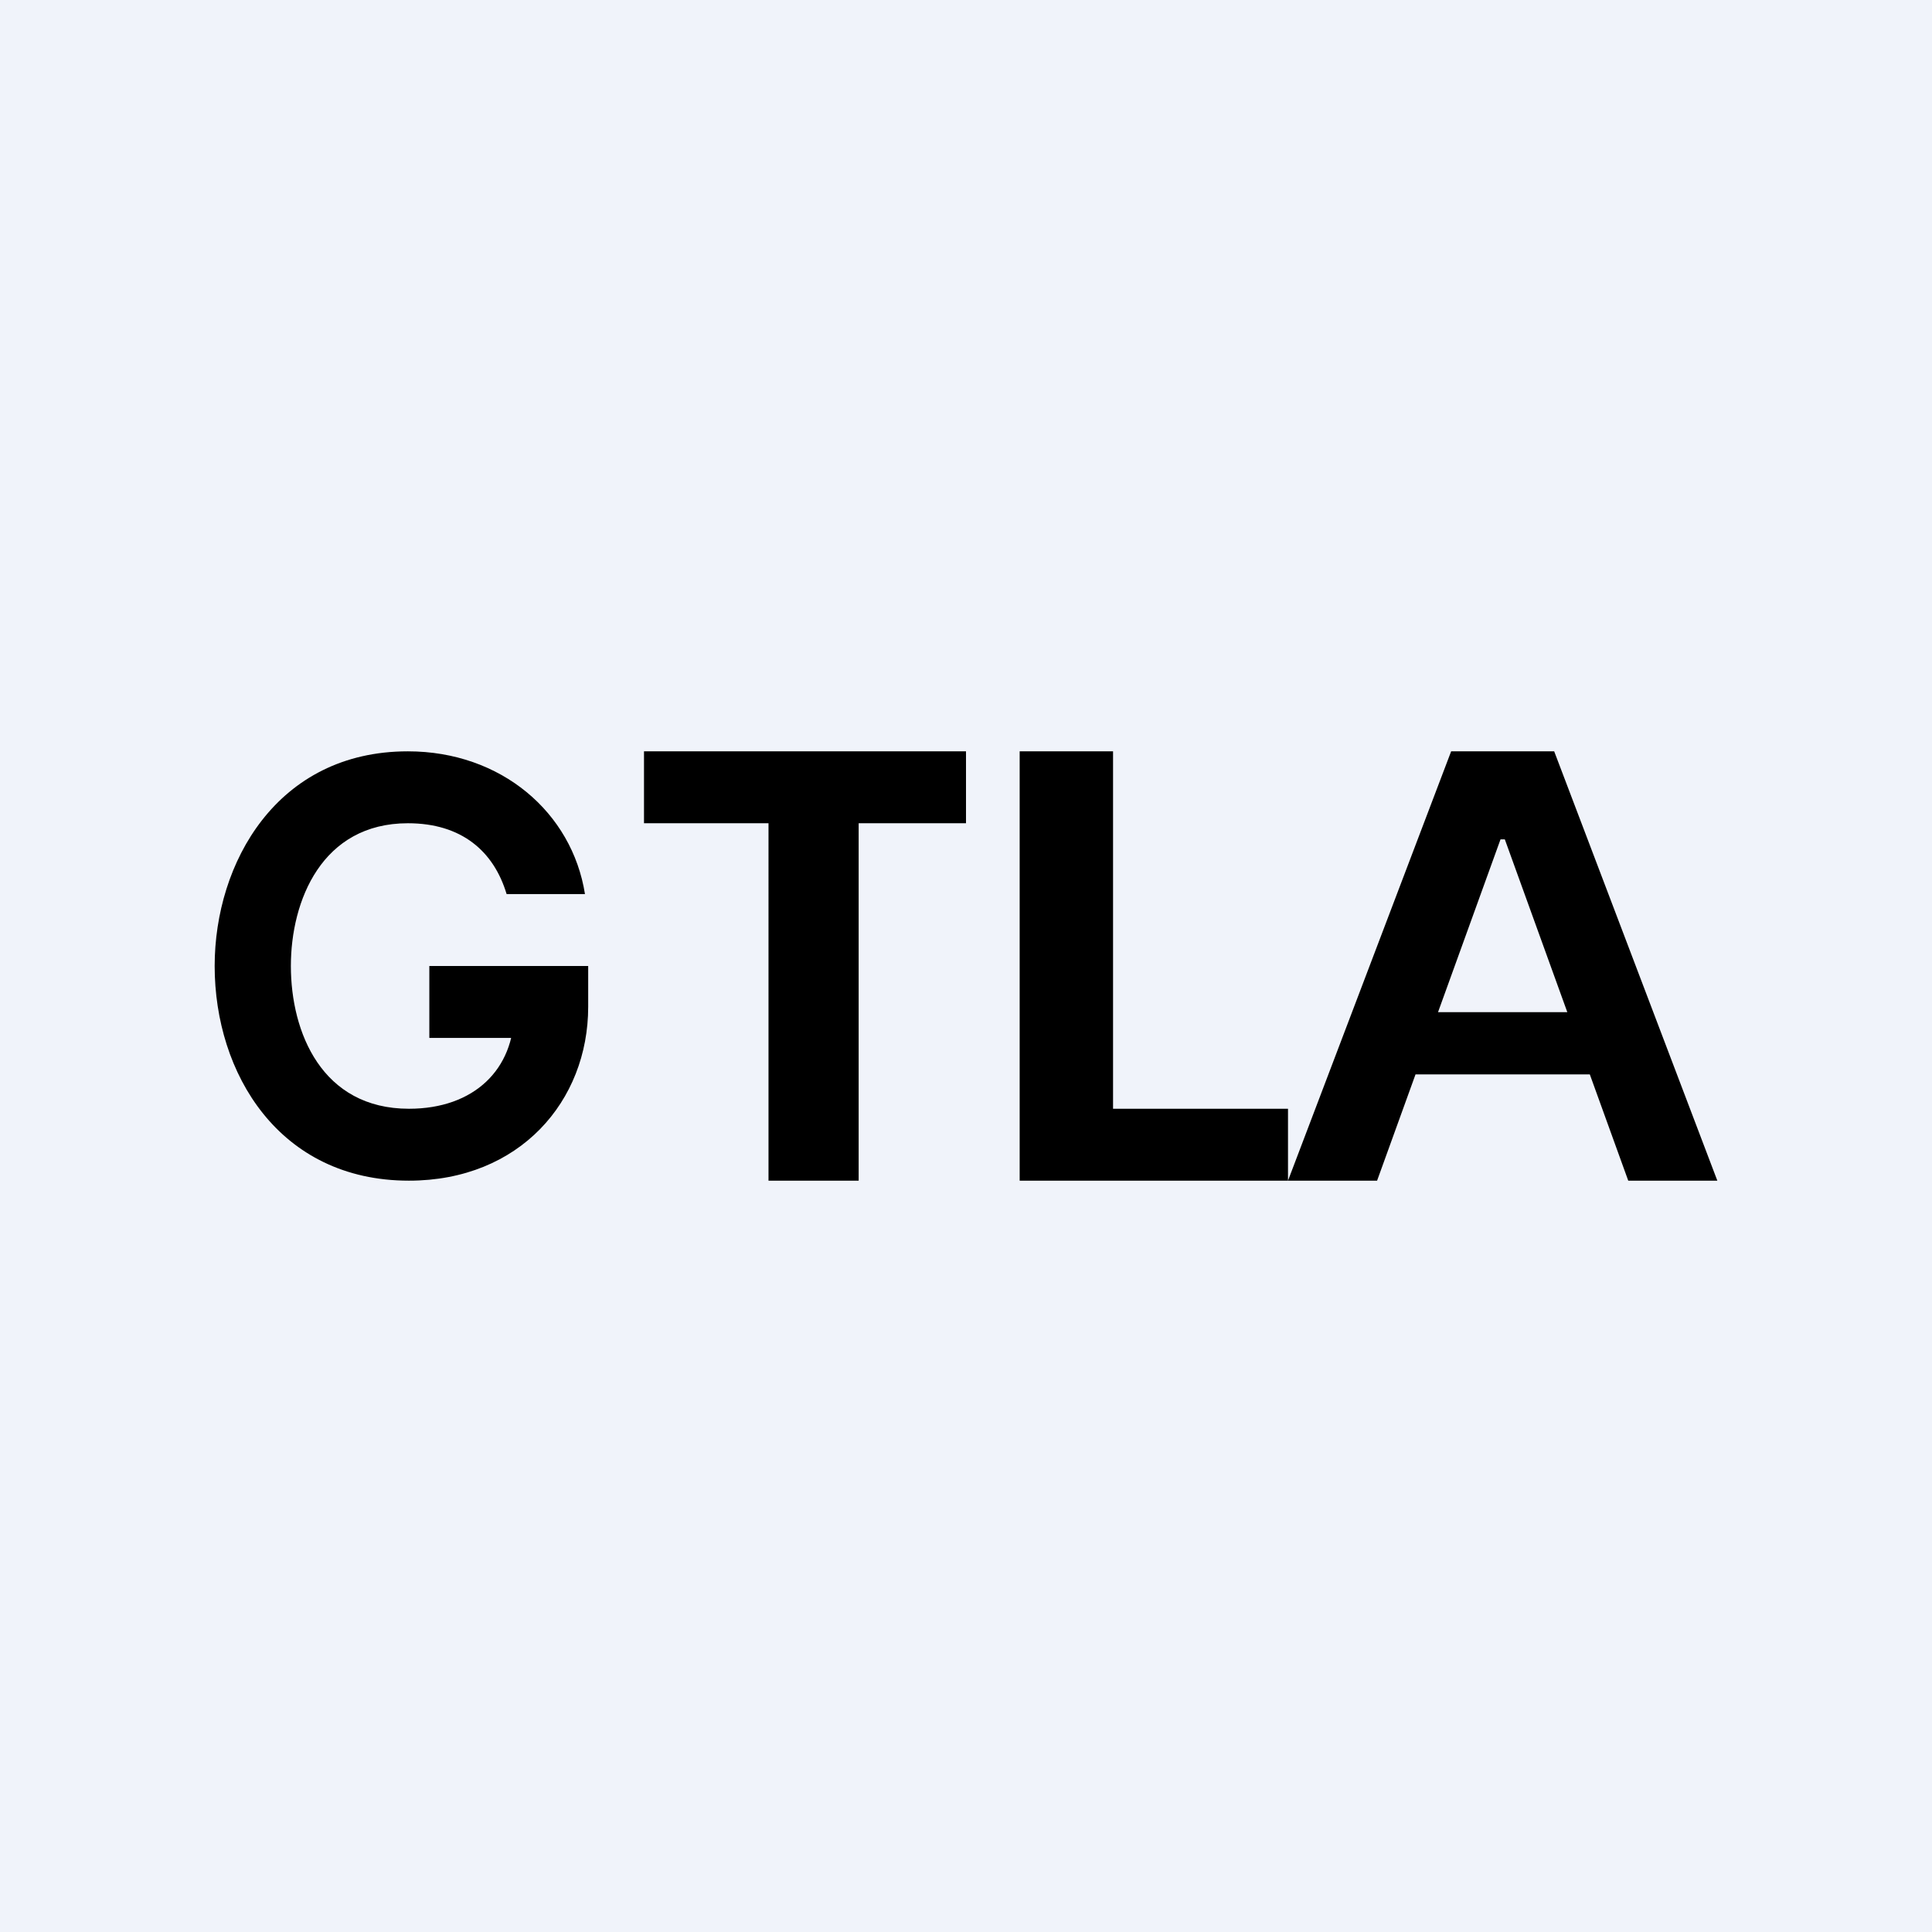 <!-- by TradingView --><svg width="18" height="18" viewBox="0 0 18 18" xmlns="http://www.w3.org/2000/svg"><path fill="#F0F3FA" d="M0 0h18v18H0z"/><path d="M12.83 11H12l1.52-4h.96L16 11h-.83l-1.15-3.18h-.04L12.83 11Zm.03-1.57h2.27v.58h-2.27v-.58ZM9.5 11V7h.87v3.33H12V11H9.5ZM6 7.67V7h3v.67H8V11h-.84V7.67H6ZM4.72 8.33c-.12-.4-.42-.66-.92-.66-.8 0-1.09.72-1.09 1.33 0 .62.29 1.33 1.1 1.33.61 0 .98-.37.98-.9l.16.24H4V9h1.48v.38c0 .88-.64 1.62-1.67 1.62C2.6 11 2 10 2 9c0-.96.58-2 1.8-2 .87 0 1.53.57 1.65 1.33h-.73Z"/></svg>
